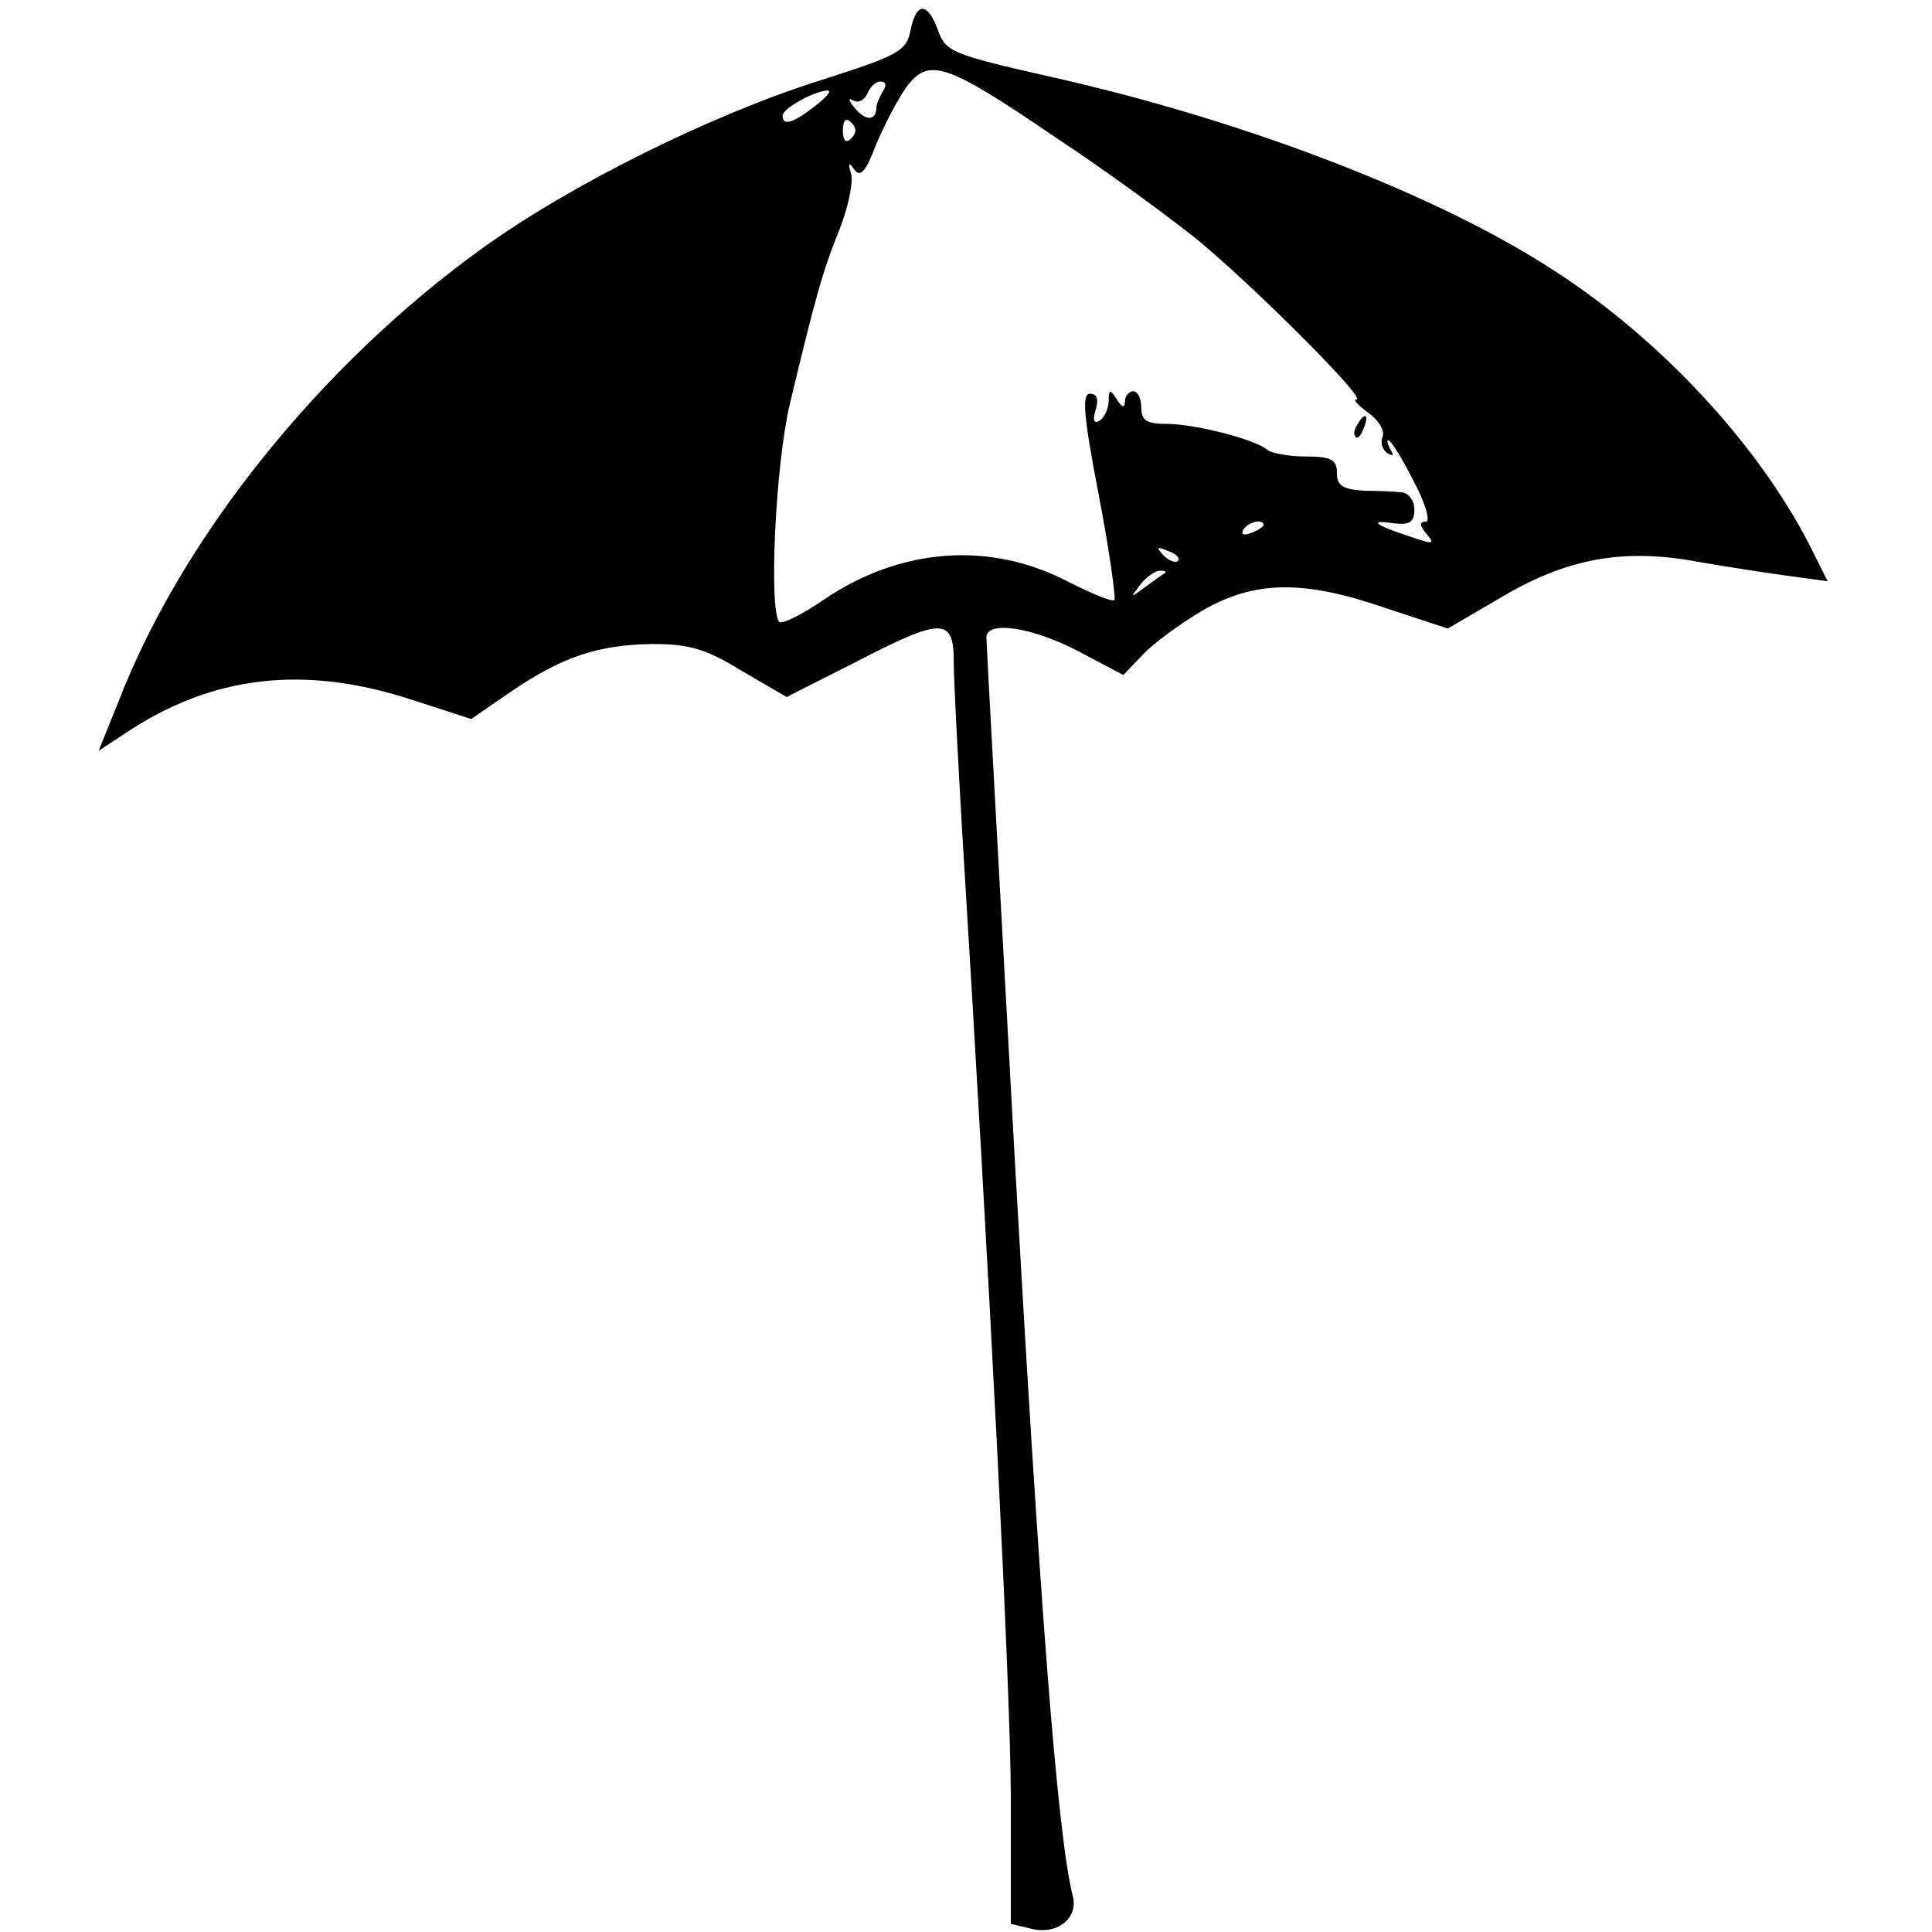 <?xml version="1.0" standalone="no"?>
<!DOCTYPE svg PUBLIC "-//W3C//DTD SVG 20010904//EN"
 "http://www.w3.org/TR/2001/REC-SVG-20010904/DTD/svg10.dtd">
<svg version="1.0" xmlns="http://www.w3.org/2000/svg"
 width="237pt" height="237pt" viewBox="0 0 237 237"
 preserveAspectRatio="xMidYMid meet">
<g transform="translate(0,237) scale(0.1,-0.1)"
fill="#000000" stroke="none">
<path d="M1117 2333 c-5 -26 -15 -31 -112 -62 -133 -42 -306 -128 -414 -206
-197 -142 -367 -353 -445 -554 l-25 -62 32 21 c107 72 221 85 354 41 l71 -23
48 33 c63 43 107 58 174 59 46 0 66 -6 110 -33 l55 -32 83 42 c108 56 122 56
122 1 0 -24 5 -115 10 -203 34 -552 60 -1061 60 -1192 l0 -153 25 -6 c32 -8
58 13 51 40 -19 76 -40 353 -71 901 -19 347 -35 636 -35 643 0 21 56 13 113
-17 l55 -29 24 25 c13 14 46 38 73 54 64 37 124 38 225 3 l76 -25 60 35 c84
51 154 64 246 47 40 -7 93 -15 116 -18 l44 -6 -22 44 c-63 123 -182 252 -312
336 -143 94 -383 186 -620 239 -120 27 -128 31 -137 56 -13 36 -27 36 -34 1z
m177 -131 c61 -40 140 -98 176 -127 71 -59 207 -195 194 -195 -5 0 2 -7 14
-16 13 -9 21 -22 18 -30 -3 -7 0 -16 6 -20 7 -4 8 -3 4 4 -4 7 -5 12 -3 12 3
0 17 -22 31 -50 15 -28 21 -50 15 -50 -8 0 -8 -4 1 -15 11 -13 8 -13 -21 -3
-43 14 -51 21 -19 16 19 -2 25 1 25 17 0 11 -7 20 -15 21 -8 1 -30 2 -47 2
-26 2 -33 6 -33 22 0 16 -7 20 -38 20 -21 0 -42 4 -47 8 -15 13 -89 32 -124
32 -24 0 -31 4 -31 20 0 11 -4 20 -10 20 -5 0 -10 -6 -10 -12 0 -9 -4 -8 -10
2 -8 13 -10 13 -10 -2 0 -9 -5 -20 -11 -24 -7 -4 -9 0 -5 13 4 13 2 20 -7 20
-10 0 -8 -27 11 -125 13 -68 21 -126 19 -128 -2 -3 -28 8 -56 22 -97 51 -207
42 -301 -22 -26 -18 -51 -30 -54 -27 -13 14 -5 192 13 268 32 133 40 162 61
214 11 28 17 59 14 68 -4 13 -3 15 4 5 7 -10 14 -3 26 29 10 24 26 55 37 71
28 38 48 32 183 -60z m-211 56 c-4 -7 -8 -16 -8 -20 0 -16 -13 -17 -26 -1 -8
9 -9 14 -3 10 7 -4 14 0 18 8 3 8 10 15 16 15 7 0 8 -5 3 -12z m-83 -18 c-27
-21 -40 -25 -40 -12 0 9 38 30 55 31 6 0 -1 -8 -15 -19z m44 -40 c-6 -6 -10
-3 -10 10 0 13 4 16 10 10 7 -7 7 -13 0 -20z m506 -474 c0 -2 -7 -7 -16 -10
-8 -3 -12 -2 -9 4 6 10 25 14 25 6z m-105 -44 c-3 -3 -11 0 -18 7 -9 10 -8 11
6 5 10 -3 15 -9 12 -12z m-16 -15 c-2 -1 -13 -9 -24 -17 -19 -14 -19 -14 -6 3
7 9 18 17 24 17 6 0 8 -1 6 -3z"/>
<path d="M1665 1849 c-4 -6 -5 -12 -2 -15 2 -3 7 2 10 11 7 17 1 20 -8 4z"/>
</g>
</svg>
